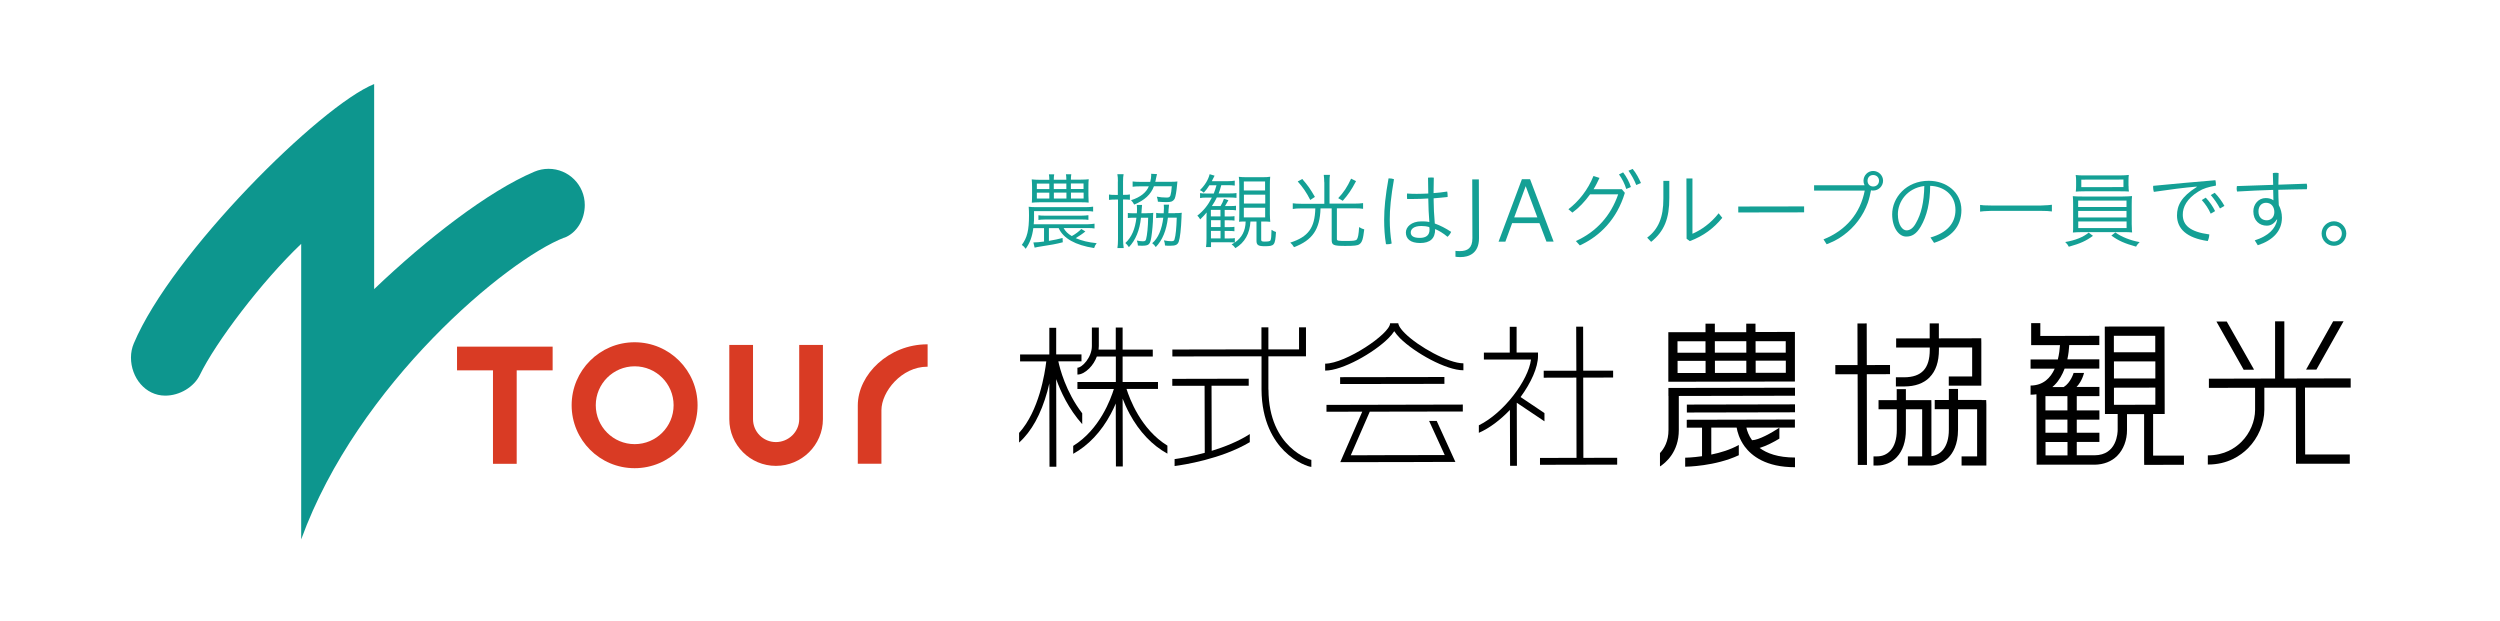 <?xml version="1.0" encoding="UTF-8"?>
<svg id="_レイヤー_2" data-name="レイヤー 2" xmlns="http://www.w3.org/2000/svg" viewBox="0 0 302.55 75.11">
  <defs>
    <style>
      .cls-1 {
        fill: none;
      }

      .cls-2 {
        fill: #0d968e;
      }

      .cls-3 {
        isolation: isolate;
      }

      .cls-4 {
        fill: #14a095;
      }

      .cls-5 {
        fill: #d93b24;
      }
    </style>
  </defs>
  <g id="_枠" data-name="枠">
    <g>
      <polygon class="cls-5" points="66.88 41.95 55.31 41.95 55.31 44.82 59.66 44.82 59.66 56.13 62.53 56.13 62.53 44.82 66.88 44.82 66.88 41.95"/>
      <g class="cls-3">
        <path class="cls-5" d="M99.59,41.74h-2.87v8.99c0,1.53-1.29,2.77-2.82,2.77s-2.77-1.24-2.77-2.77v-8.99h-2.87v8.99c0,3.12,2.52,5.65,5.64,5.65s5.69-2.53,5.69-5.65v-8.99Z"/>
        <path class="cls-5" d="M106.67,49.65c0-2.26,2.45-5.27,5.54-5.27h.05v-2.71h-.05c-4.63,0-8.4,3.64-8.4,7.4v7.05s2.86,0,2.86,0v-6.43s0-.05,0-.05Z"/>
        <path class="cls-2" d="M68.3,28.77c1.52-.59,2.47-2.22,2.47-3.96,0-2.42-1.96-4.38-4.38-4.38-.6,0-1.17.12-1.7.34-5.6,2.36-13.11,8.2-19.41,14.22V10.17c-6.52,2.64-24.49,20.47-29.09,31.4-.22.52-.34,1.1-.34,1.7,0,2.42,1.73,4.61,4.15,4.61,1.74,0,3.48-1.04,4.19-2.51,1.89-3.91,7.45-11.28,12.26-15.86v35.77c6.85-18.86,24.99-33.89,31.85-36.53"/>
        <path class="cls-5" d="M76.81,53.75c2.6,0,4.71-2.11,4.71-4.71s-2.11-4.71-4.71-4.71-4.71,2.11-4.71,4.71,2.11,4.71,4.71,4.71M69.18,49.04c0-4.21,3.41-7.62,7.62-7.62s7.62,3.41,7.62,7.62-3.41,7.62-7.62,7.62-7.62-3.41-7.62-7.62"/>
        <polygon points="191.62 55.41 191.6 45.7 195.22 45.69 195.22 44.86 191.6 44.86 191.59 39.53 190.75 39.53 190.77 44.87 186.82 44.87 186.82 45.71 190.77 45.7 190.79 55.41 186.37 55.42 186.37 56.25 195.71 56.23 195.71 55.4 191.62 55.41"/>
        <path d="M186.91,50.99v-1s-2.89-1.94-2.89-1.94c1.27-1.73,2.11-3.59,2.11-4.97v-.42h-2.59s0-3.11,0-3.11h-.83s0,3.12,0,3.12h-3.13s0,.84,0,.84h5.7c-.31,2.52-3.31,6.49-6.31,7.96v.91c1.31-.57,2.62-1.58,3.76-2.77l.02,6.76h.83s-.02-7.63-.02-7.63l3.37,2.26Z"/>
        <path d="M170.02,40.33c-.74-.74-.8-1.12-.8-1.21h-.16s-.67,0-.67,0h-.16c0,1.28-5.38,4.88-7.86,4.89v.84c2.09,0,5.89-2.15,7.66-3.92.3-.3.53-.58.7-.85.17.26.4.54.7.85,1.77,1.76,5.59,3.89,7.67,3.88v-.84c-1.81,0-5.47-2.03-7.08-3.64"/>
        <rect x="162.18" y="45.65" width="12.62" height=".83" transform="translate(-.07 .25) rotate(-.09)"/>
        <polygon points="160.53 49.83 164.86 49.82 162.45 55.35 162.2 55.93 162.83 55.93 168.64 55.92 169.68 55.92 175.49 55.9 176.13 55.9 175.86 55.31 173.87 50.94 172.95 50.94 174.84 55.07 169.68 55.08 168.64 55.08 163.47 55.1 165.77 49.82 177.03 49.8 177.03 48.96 160.53 49 160.53 49.83"/>
        <path d="M153.5,47.14v-4.02s4.13,0,4.13,0h.42s0-.42,0-.42v-3.09s-.84,0-.84,0v2.67s-3.71,0-3.71,0v-2.67s-.84,0-.84,0v2.67s-10.78.02-10.78.02v.84s10.79-.02,10.79-.02v4.02c.02,3.89,1.5,6.19,2.74,7.43,1.46,1.45,3,1.93,3.29,1.93v-.83s.04,0,.04,0c-.05,0-5.21-1.39-5.23-8.53"/>
        <path d="M146.62,46.68h4.5s0-.85,0-.85l-9.25.02v.84s3.91,0,3.91,0l.02,8.11c-1.66.45-3.06.68-3.65.76v.84c1.05-.14,5.63-.83,9.1-2.89v-.98c-1.4.9-3.07,1.56-4.61,2.03l-.02-7.87Z"/>
        <path d="M130.97,51.33v-1.31c-2.01-2.62-2.72-5.49-2.89-6.29h2.8s0-.84,0-.84h-3.06s0-3.22,0-3.22h-.83s0,3.23,0,3.23h-3.54s0,.84,0,.84h3.17c-.17,1.43-.87,5.98-3.29,8.65v1.17c1.5-1.34,2.65-3.42,3.42-6.2.09-.33.17-.65.24-.96l.02,10.08h.83s-.02-10.6-.02-10.6c.54,1.52,1.49,3.59,3.15,5.45"/>
        <path d="M136.33,47.07h3.81s0-.84,0-.84h-4.28s0-3.08,0-3.08h3.65s0-.84,0-.84h-3.65s0-2.67,0-2.67h-.83s0,2.67,0,2.67h-2.08c.02-.14.03-.29.03-.43v-2.24s-.84,0-.84,0v2.24c0,1.38-1.19,2.62-1.75,2.62v.83c.44,0,.94-.26,1.42-.73.42-.42.73-.92.93-1.45h2.3s0,3.08,0,3.08h-4.65s0,.85,0,.85h4.41c-.36,1.17-1.7,4.89-4.92,6.88v.96c1.83-1.01,3.4-2.67,4.55-4.83.24-.45.44-.87.6-1.26l.02,7.62h.83s-.02-8.21-.02-8.21c.2.52.48,1.16.85,1.85,1.17,2.16,2.74,3.81,4.57,4.81v-.97c-3.22-1.98-4.58-5.7-4.95-6.87"/>
        <path d="M201.92,47.92h0v4.11c.01,1.37-.53,2.27-1.03,2.8v1.62c.64-.41,2.29-1.72,2.28-4.42,0,0,0-2.93,0-4.11l14.06-.03v-.97s-15.32.03-15.32.03v.96Z"/>
        <rect x="204.14" y="48.94" width="13.09" height=".96" transform="translate(-.1 .45) rotate(-.12)"/>
        <path d="M204.14,51.76h1.84s0,3.45,0,3.45c-1.17.17-2.02.18-2.04.18v1.09c.18,0,3.64-.05,6.49-1.39v-1.24c-1.04.58-2.24.94-3.33,1.16v-3.26s3.07,0,3.07,0c.08.48.31,1.37.96,2.27.85,1.15,2.59,2.53,6.1,2.52v-1.17c-2.06,0-3.41-.51-4.28-1.16.83-.25,1.75-.74,2.39-1.13v-1.32c-.93.62-2.53,1.51-3.29,1.51v.03c-.43-.59-.62-1.17-.7-1.55h5.87s0-.98,0-.98l-13.09.03v.97Z"/>
        <path d="M216.11,42.68h-3.65s0-1.39,0-1.39h3.65s0,1.39,0,1.39ZM216.12,45.12h-3.65s0-1.47,0-1.47h3.65s0,1.47,0,1.47ZM207.54,45.13v-1.47s3.8,0,3.8,0v1.47s-3.8,0-3.8,0ZM207.53,41.29h3.81s0,1.39,0,1.39h-3.81s0-1.39,0-1.39ZM203.02,45.14v-1.47s3.39,0,3.39,0v1.47s-3.39,0-3.39,0ZM203.01,41.3h3.39s0,1.39,0,1.39h-3.39s0-1.39,0-1.39ZM212.45,40.2v-1.03s-1.12,0-1.12,0v1.03s-3.8,0-3.8,0v-1.03s-1.13,0-1.13,0v1.03s-4.5,0-4.5,0v2.48s0,.97,0,.97v2.55s15.32-.03,15.32-.03v-2.55s0-.97,0-.97v-2.48s-4.77.01-4.77.01Z"/>
        <path d="M233.51,45.67c.76-.76,1.14-1.89,1.14-3.36v-.26s4.02,0,4.02,0v3.51s-2.83,0-2.83,0v1.11s3.39,0,3.39,0h.55s0-.56,0-.56v-4.62s-.01-.55-.01-.55h-.55s-4.58.01-4.58.01v-1.81s-1.11,0-1.11,0v1.81s-4.06,0-4.06,0v1.11s4.07,0,4.07,0v.26c0,2.27-.98,3.33-3.1,3.34h-1s0,1.11,0,1.11h1c1.32,0,2.35-.37,3.07-1.09"/>
        <path d="M239.83,48.4h-2.87s0-1.33,0-1.33h-1.11s0,1.34,0,1.34h-1.71s0,1.11,0,1.11h1.71s0,2.48,0,2.48c0,2.19-1.05,3.08-2.11,3.2v-6.23s-.01-.55-.01-.55h-.55s-2.53,0-2.53,0v-1.33s-1.11,0-1.11,0v1.33s-2.2,0-2.2,0v1.11s2.21,0,2.21,0v2.48c.01,2.37-1.22,3.22-2.37,3.22h-.45s0,1.11,0,1.11h.45c.91,0,1.75-.36,2.36-1.01.73-.77,1.12-1.91,1.11-3.32v-2.48s1.97,0,1.97,0v5.7s-1.73,0-1.73,0v1.11s2.29,0,2.29,0h.3s.26,0,.26,0h0c.78-.07,1.5-.4,2.05-.95.53-.54,1.17-1.56,1.17-3.38v-2.48s2.31,0,2.31,0v5.7s-1.88,0-1.88,0v1.11s2.45,0,2.45,0h.55s0-.56,0-.56v-6.81s-.02-.55-.02-.55h-.55Z"/>
        <polygon points="228.73 45.28 228.73 44.17 225.92 44.18 225.91 39.14 224.79 39.15 224.8 44.18 222.11 44.18 222.11 45.29 224.81 45.29 224.83 56.27 225.94 56.27 225.92 45.29 228.73 45.28"/>
        <path d="M260.84,46.91v2.07s-5.01.01-5.01.01v-2.07s5.01-.01,5.01-.01ZM255.83,43.74h5.01s0,2.06,0,2.06h-5.01s0-2.06,0-2.06ZM255.82,40.64h5.01s0,1.99,0,1.99h-5.01s0-1.99,0-1.99ZM250.2,49.67h-2.66s0-1.73,0-1.73h2.66s0,1.73,0,1.73ZM250.2,52.37h-2.66s0-1.59,0-1.59h2.66s0,1.59,0,1.59ZM250.21,55.11h-2.66s0-1.62,0-1.62h2.66s0,1.62,0,1.62ZM260.57,55.13v-5.03s.84,0,.84,0h.56s0-.56,0-.56l-.02-9.47v-.55s-.56,0-.56,0h-6.12s-.55.01-.55.01v.55s.02,9.47.02,9.47v.55s.56,0,.56,0h.98s0,1.92,0,1.92c0,.31-.07,3.07-2.8,3.08h-2.15s0-1.62,0-1.62h2.74s0-1.11,0-1.11h-2.74s0-1.58,0-1.58h2.74s0-1.12,0-1.12h-2.74s0-1.73,0-1.73h2.74s0-1.11,0-1.11h-2.77c.24-.24.68-.8.91-1.7h-1.26s-.35,1.19-1.2,1.71h-1.37c.09-.08.18-.16.27-.25.56-.56.94-1.26,1.21-1.98h4.2s0-1.12,0-1.12h-3.87c.14-.63.2-1.24.23-1.73h3.64s0-1.12,0-1.12l-7.14.02v-1.55s-1.11,0-1.11,0v2.11s0,.55,0,.55h.55s2.94,0,2.94,0c-.03.47-.1,1.09-.26,1.73h-3.3s0,1.12,0,1.12h2.92c-.5,1.11-1.38,2.03-2.92,2.04v1.11c.25,0,.48-.02.71-.05l.02,7.97v.55s.56,0,.56,0h6.47c1.09-.02,2.03-.38,2.72-1.07.76-.76,1.2-1.91,1.19-3.13v-1.92s2.07,0,2.07,0v5.59s.01.55.01.55h.56s4.25-.01,4.25-.01v-1.11s-3.7,0-3.7,0Z"/>
        <path d="M284.48,46.9v-1.11s-8.03.02-8.03.02v-6.92s-1.12,0-1.12,0v6.92s-8.01.02-8.01.02v1.11s5.59-.01,5.59-.01v2.66c0,1.39-.61,2.84-1.65,3.88-.74.74-2.05,1.64-4.07,1.64v1.11c2.4,0,3.96-1.07,4.86-1.97,1.24-1.25,1.98-2.99,1.98-4.67,0,0,0-1.97,0-2.66h3.81s.02,8.65.02,8.65v.55s.56,0,.56,0h5.95s0-1.12,0-1.12h-5.4s-.02-8.09-.02-8.09h5.55Z"/>
        <polygon points="272.79 44.74 269.48 38.91 268.23 38.91 271.53 44.75 272.79 44.74"/>
        <polygon points="283.62 38.88 282.36 38.88 279.08 44.73 280.33 44.73 283.62 38.88"/>
        <path class="cls-4" d="M129.61,24.03h1.53s0-.72,0-.72h-1.53s0,.72,0,.72ZM129.6,22.87h1.53s0-.67,0-.67h-1.53s0,.67,0,.67ZM127.54,24.03h1.52s0-.72,0-.72h-1.52s0,.72,0,.72ZM127.53,22.88h1.52s0-.67,0-.67h-1.52s0,.67,0,.67ZM125.66,26.05c.23.04.45.05.84.05h4.37c.4-.01.61-.02.85-.06v.57c-.21-.04-.46-.05-.84-.05h-4.37c-.37.01-.63.02-.84.06v-.57ZM125.48,23.32v.71s1.51,0,1.51,0v-.71s-1.51,0-1.51,0ZM125.48,22.22v.66s1.51,0,1.51,0v-.66s-1.51,0-1.51,0ZM130.77,21.74c.43,0,.76-.02.99-.05-.03.2-.04.49-.04.89v1.06c.01.63.02.67.03.88-.26-.03-.53-.04-.96-.04h-4.98c-.39.01-.75.02-.94.05.02-.21.03-.46.03-.88v-1.05c0-.38-.02-.69-.04-.89.22.03.66.05,1,.05h1.13c0-.29-.02-.47-.05-.66h.64c-.03.18-.05.35-.05.65h1.52c0-.26-.02-.56-.05-.66h.65c-.03.2-.05.36-.05.65h1.17ZM125.05,27.62c-.13,1.01-.41,1.77-.92,2.49-.19-.26-.27-.33-.47-.47.65-.88.87-1.78.87-3.57,0-.4-.01-.74-.04-1.05.22.03.52.05.89.05h6.02c.43-.01.64-.02.89-.06v.59c-.16-.03-.48-.05-.89-.05h-6.26s0,.66,0,.66c0,.33,0,.6-.04.93h6.53c.38-.02.63-.03.83-.07v.58c-.21-.04-.43-.05-.83-.05h-2.91c.21.39.52.7.99.97.41-.22.86-.55,1.15-.86l.49.3c-.29.25-.78.58-1.17.81.75.32,1.54.51,2.54.61-.12.18-.14.21-.18.27-.02.05-.06.16-.13.32-2.27-.35-3.73-1.17-4.29-2.41h-1.18s0,1.54,0,1.54c.73-.13,1.04-.19,1.65-.35l.03.52c-.81.21-1.35.31-3.04.57-.13.03-.23.04-.37.08l-.15-.63h.04c.29,0,.79-.04,1.25-.11v-1.62s-1.31,0-1.31,0Z"/>
        <path class="cls-4" d="M142.2,25.79c.35,0,.63-.01.82-.04l-.02.18c0,.07-.01.12-.01.14v.18c-.06,1.49-.18,2.55-.34,3-.14.37-.38.49-1.01.49-.34,0-.42,0-.65-.03-.02-.27-.04-.37-.13-.62.37.07.6.1.88.1.27,0,.35-.05.4-.22.15-.5.23-1.37.27-2.63h-1.07c-.18,1.55-.66,2.72-1.47,3.56-.1-.17-.27-.35-.43-.47.71-.59,1.17-1.66,1.34-3.08h-.27c-.27,0-.4.01-.59.04v-.63c.14.04.33.05.63.05h.28c.02-.31.03-.45.03-.63,0-.14-.01-.25-.02-.41h.64c-.02.09-.04.32-.06.59,0,.23-.02.28-.03.44h.81ZM141.72,22c.32,0,.57-.01.77-.04-.02.17-.03.25-.04.41-.07.79-.17,1.37-.28,1.65-.08.17-.23.31-.42.38-.12.04-.32.06-.64.06-.26,0-.59-.02-.98-.05-.02-.21-.06-.42-.13-.61.36.07.8.11,1.21.11.26,0,.37-.07.44-.27.07-.23.12-.55.16-1.1h-2.16c-.37.99-1.12,1.69-2.39,2.22-.09-.18-.24-.39-.38-.53,1.13-.36,1.84-.93,2.15-1.68h-1c-.46,0-.73.02-.96.05v-.64c.22.03.53.05.98.05h1.15c.08-.3.12-.59.12-.81,0-.04,0-.09-.01-.17l.71.04c-.03.1-.05.19-.12.52-.03.17-.04.24-.09.41h1.9ZM138.75,25.8c.36,0,.64-.01.82-.04-.02.17-.03.32-.03.54,0,.64-.1,1.72-.2,2.36-.15.94-.29,1.08-1.17,1.08-.12,0-.31-.01-.46-.02-.02-.25-.05-.39-.13-.61.28.06.5.09.73.09.25,0,.34-.06.39-.26.13-.5.23-1.45.25-2.59h-.87c-.15,1.49-.64,2.7-1.46,3.56-.17-.25-.25-.34-.43-.5.75-.69,1.18-1.67,1.34-3.06h-.46c-.27,0-.4.01-.58.04v-.62c.14.03.32.04.61.04h.48c.02-.21.02-.33.02-.54s-.01-.33-.03-.47h.64c-.02.16-.04.42-.05.64,0,.18-.02.22-.03.37h.62ZM135.29,21.95c0-.37-.02-.66-.07-.87h.76c-.05.22-.07.49-.07.86v1.64h.13c.34,0,.53-.01.7-.05v.65c-.24-.03-.37-.04-.7-.04h-.13v4.81c.01.38.03.75.08,1.07h-.76c.04-.24.07-.62.07-1.06v-4.81h-.26c-.35,0-.57.01-.83.04v-.65c.19.04.44.05.82.05h.25v-1.63Z"/>
        <path class="cls-4" d="M150.54,26.31h2.57s0-1.17,0-1.17h-2.58s0,1.17,0,1.17ZM150.54,24.63h2.58s0-1.07,0-1.07h-2.58s0,1.07,0,1.07ZM150.53,23.05h2.57s0-1.09,0-1.09h-2.57s0,1.09,0,1.09ZM146.55,28.85h1.16s0-.91,0-.91h-1.16s0,.91,0,.91ZM146.55,27.48h1.16s0-.83,0-.83h-1.15s0,.83,0,.83ZM147.7,26.19v-.79s-1.16,0-1.16,0v.79s1.16,0,1.16,0ZM151.33,26.8c-.08,1.48-.7,2.56-1.82,3.23-.19-.25-.28-.34-.46-.45.2-.11.23-.13.38-.23-.15-.02-.5-.03-.82-.03h-2.05s0,.58,0,.58h-.61c.04-.23.06-.57.06-1v-2.39c0-.21,0-.52.02-.8-.21.26-.42.49-.78.84-.11-.2-.24-.36-.35-.45.78-.62,1.3-1.28,1.76-2.19h-.61c-.38,0-.66.02-.82.06v-.6c.21.04.41.05.8.05h.86c.11-.27.24-.67.33-1h-.86c-.25.39-.42.62-.68.9-.14-.13-.3-.24-.47-.31.59-.56,1.02-1.26,1.18-1.93l.6.18c-.13.27-.21.43-.34.67h1.88c.39,0,.72-.03.9-.07v.6c-.28-.04-.45-.05-.9-.05h-.73c-.12.44-.21.72-.32,1h1.36c.37,0,.63-.01.8-.05v.59c-.19-.03-.5-.05-.81-.05h-1.57c-.18.37-.3.59-.6,1.04h1.05c.18-.3.31-.57.41-.88l.54.17c-.11.2-.27.47-.41.71h.53c.43,0,.65-.01.8-.04v.55c-.19-.03-.44-.04-.8-.04h-.57v.79h.39c.42,0,.66-.01.8-.04v.54c-.13-.03-.45-.04-.8-.04h-.39s0,.83,0,.83h.39c.42,0,.66-.01.79-.04v.54c-.13-.03-.4-.04-.79-.04h-.39s0,.91,0,.91h.42c.48,0,.66-.01.81-.04v.53c.86-.6,1.28-1.4,1.31-2.54h-.13c-.34,0-.48.01-.67.03.02-.2.03-.41.03-.98v-3.49c0-.46-.02-.72-.06-.97.24.03.54.05.95.05h1.9c.45,0,.71-.02.95-.06-.03.25-.04.65-.04,1.04v3.48c.01.43.02.74.05.94-.25-.03-.4-.04-.89-.04h-.21v2.21c0,.18.09.22.43.22.44,0,.62-.04.69-.14.08-.14.12-.52.13-1.29.18.13.35.21.54.27-.1,1.62-.19,1.72-1.38,1.72-.76,0-.98-.14-.98-.66v-2.33s-.73,0-.73,0Z"/>
        <path class="cls-4" d="M164.11,21.92c-.57,1.08-.97,1.66-1.61,2.38l-.55-.32c.66-.69,1.09-1.35,1.56-2.36l.6.3ZM157.6,21.66c.7.81.97,1.2,1.53,2.17l-.56.37c-.47-.92-.89-1.53-1.52-2.24l.55-.3ZM160.26,22.06c-.01-.38-.02-.62-.06-.9h.75c-.04.22-.05.51-.05.89v2.59s3.04,0,3.04,0c.4,0,.75-.02,1.02-.06v.69c-.22-.04-.56-.06-1.01-.06h-2.16s0,3.71,0,3.71c0,.22.11.24,1.17.24.83,0,1.12-.04,1.24-.18.14-.17.23-.61.28-1.5.26.16.4.22.62.28-.14,1.2-.26,1.57-.59,1.8-.23.16-.6.2-1.7.2-1.46,0-1.65-.09-1.65-.75v-3.79s-1.35,0-1.35,0c-.07,2.53-.98,3.86-3.21,4.69-.13-.22-.26-.38-.45-.55,2.18-.7,2.97-1.78,3.03-4.14h-1.72c-.42,0-.75.02-1.01.07v-.69c.24.04.63.06,1,.06h2.82s0-2.6,0-2.6Z"/>
        <path class="cls-4" d="M172.01,27.35c-.92,0-1.28.38-1.28.78,0,.41.31.66,1.09.66.78,0,1.18-.34,1.18-.98,0-.07,0-.18-.03-.33-.34-.1-.63-.13-.97-.13M172.83,24.02c-.59.04-1.18.06-1.77.06-.25,0-.51,0-.77,0-.01-.11-.02-.24-.02-.36,0-.1,0-.21.01-.3.39.03.77.04,1.17.04.46,0,.92-.02,1.4-.04,0-.65-.01-1.27-.03-1.92.1-.01.22-.02.35-.02.12,0,.25,0,.35.02-.02.62-.03,1.25-.03,1.87.54-.04,1.1-.1,1.65-.19.03.12.05.29.05.47,0,.06,0,.13,0,.19-.56.06-1.14.12-1.69.16v.25c0,.88.05,1.67.14,2.8.63.22,1.31.57,1.98,1.01-.1.22-.23.41-.44.6-.53-.45-1.05-.75-1.5-.94.02,1.15-.62,1.69-1.81,1.69-1.18,0-1.73-.5-1.73-1.28,0-.65.65-1.34,1.88-1.34.32,0,.6,0,.96.08-.07-.84-.12-1.86-.13-2.84M168.15,21.59c.19,0,.37.03.55.1-.36,2.07-.52,3.63-.51,4.91,0,.93.07,1.89.23,2.87-.14.06-.33.09-.51.09-.06,0-.12,0-.18-.01-.16-.97-.22-1.97-.22-2.95,0-1.37.15-2.92.53-5.01h.11Z"/>
        <path class="cls-4" d="M176.14,30.36c.17.02.29.03.52.03.96,0,1.53-.38,1.53-1.56l-.02-7.12h.8s.02,7.12.02,7.12c0,1.89-1.31,2.28-2.2,2.28-.23,0-.49,0-.65-.04v-.7Z"/>
        <path class="cls-4" d="M183.25,26.31h2.8s-1.41-3.78-1.41-3.78l-1.39,3.78ZM181.35,29.26l2.83-7.57h.99s2.85,7.55,2.85,7.55h-.87s-.85-2.24-.85-2.24h-3.3s-.82,2.25-.82,2.25h-.83Z"/>
        <path class="cls-4" d="M197.58,20.44c.41.47.78,1.18,1.01,1.71l-.57.24c-.25-.64-.57-1.19-.94-1.73l.5-.22ZM196.43,20.86c.39.5.77,1.2.94,1.77l-.56.24c-.19-.62-.5-1.24-.88-1.76l.5-.25ZM196.27,22.89l.37.45c-.96,3.2-3.03,5.25-5.45,6.36l-.48-.53c2.53-1.14,4.24-3.1,5.12-5.65h-3.4c-.63.87-1.35,1.64-2.14,2.21l-.48-.41c1.27-.98,2.36-2.35,3.03-4.02l.73.23c-.22.47-.44.93-.72,1.37h3.43Z"/>
        <path class="cls-4" d="M204.82,21.6v6.69c1.04-.45,2.21-1.25,3.17-2.48l.44.55c-1.02,1.25-2.25,2.19-3.93,2.82l-.39-.29-.02-7.29h.72ZM202.02,21.89v2.06c.01,2.47-.6,4.04-2.2,5.32l-.48-.51c1.36-1.02,1.97-2.47,1.96-4.72v-2.15s.72,0,.72,0Z"/>
        <rect class="cls-4" x="210.36" y="24.99" width="7.97" height=".72" transform="translate(-.04 .37) rotate(-.1)"/>
        <path class="cls-4" d="M226.01,21.88c0,.4.28.69.69.69.39,0,.7-.29.7-.7,0-.4-.31-.69-.71-.69-.4,0-.68.29-.68.7M225.64,22.4c-.08-.16-.12-.33-.12-.52,0-.65.52-1.19,1.17-1.19s1.2.53,1.2,1.18c0,.65-.54,1.19-1.19,1.19-.09,0-.19,0-.27-.03-.1.5-.21,1.01-.38,1.5-.57,1.59-1.61,2.97-2.98,3.96-.33.25-.69.47-1.07.66-.31.15-.62.28-.94.41l-.38-.59c2.75-1.1,4.46-3.18,4.99-5.9h-6.13s0-.65,0-.65h6.11Z"/>
        <path class="cls-4" d="M229.68,25.92c0,1.33.58,1.96,1.04,1.96.39,0,.79-.22,1.15-.89.63-1.09.97-2.5,1.01-4.48-2.15.27-3.2,1.98-3.2,3.41M233.63,28.74c2.02-.57,3.02-1.75,3.02-3.32,0-1.86-1.43-2.88-3.06-2.93-.02,2.06-.4,3.65-1.13,4.91-.55.95-1.11,1.23-1.77,1.23-.87,0-1.69-1.02-1.7-2.69,0-2.03,1.71-4.06,4.42-4.06,2.12,0,3.95,1.36,3.96,3.54,0,2.01-1.22,3.3-3.31,3.97l-.43-.64Z"/>
        <path class="cls-4" d="M248.32,25.59c-.33-.05-.76-.07-1.3-.07h-6.07c-.73.02-1.04.05-1.32.09v-.81c.29.05.51.06,1.32.07h6.07c.76-.03,1.05-.05,1.3-.09v.81Z"/>
        <path class="cls-4" d="M256,28.13c.72.53,1.83.97,2.94,1.17-.16.14-.35.38-.43.55-1.42-.4-2.12-.71-2.99-1.34l.48-.38ZM251.88,21.74v.91s5.1-.01,5.1-.01v-.91s-5.1.01-5.1.01ZM251.51,27.6h5.85s0-.8,0-.8h-5.85s0,.8,0,.8ZM251.5,26.32h5.85s0-.79,0-.79h-5.85s0,.79,0,.79ZM251.5,25.05h5.85s0-.77,0-.77h-5.85s0,.77,0,.77ZM257.6,22.49c0,.28.01.51.04.69-.19-.02-.65-.03-1.11-.03h-4.21c-.44,0-.91.02-1.11.04.03-.19.04-.44.04-.69v-.61c0-.26-.01-.48-.05-.71.29.04.58.05,1.13.05h4.18c.54-.01.82-.02,1.12-.06-.03.23-.04.4-.04.71v.61ZM250.89,24.81c0-.53-.01-.8-.04-1.07.22.03.66.04,1.12.04h4.93c.44-.01.89-.02,1.12-.05-.03.2-.04.55-.04,1.07v2.3s.02.53.02.53v.17c0,.07.01.15.03.33-.25-.03-.64-.04-1.12-.04h-4.93c-.47.01-.86.02-1.12.05.02-.16.03-.22.03-.34v-.69s0-2.3,0-2.3ZM253.29,28.54c-.84.62-1.53.93-2.92,1.32-.13-.25-.23-.37-.44-.57,1.22-.2,2.22-.61,2.84-1.14l.52.39Z"/>
        <path class="cls-4" d="M268.02,23.33c.44.43.91,1.08,1.18,1.59l-.54.31c-.32-.61-.69-1.13-1.11-1.62l.47-.28ZM266.94,23.92c.44.45.88,1.09,1.13,1.63l-.53.31c-.26-.6-.64-1.16-1.08-1.65l.48-.29ZM265.84,22.58c-1.5.13-3.15.34-5.18.64-.06-.18-.09-.37-.09-.56,0-.06,0-.12.01-.17,2.65-.25,5.03-.48,7.53-.68.03.15.06.31.06.47,0,.06,0,.12,0,.18-.92.17-1.55.35-2.12.72-1.4.86-1.9,1.89-1.89,2.81,0,1.25.86,2.07,3.21,2.38-.01.27-.07.54-.19.8-2.55-.37-3.71-1.48-3.72-3.09,0-1.21.52-2.28,2.39-3.45v-.04Z"/>
        <path class="cls-4" d="M273.32,25.58c0,.78.5,1.08,1,1.08.51,0,.92-.37.92-1,0-.59-.34-1.12-1-1.12-.55,0-.92.4-.92,1.04M275.54,26.56c-.32.49-.7.75-1.22.75-.87,0-1.62-.6-1.62-1.74,0-.85.62-1.6,1.49-1.6.39,0,.7.09.94.27-.02-.4-.03-.84-.03-1.26-1.45.04-2.95.12-4.37.2-.03-.13-.05-.24-.05-.37,0-.09.01-.19.03-.29,1.46-.05,2.91-.1,4.39-.15-.01-.42-.02-.94-.04-1.42.11-.03.23-.04.35-.04.11,0,.23,0,.35.04-.02.45-.02.98-.03,1.4,1.18-.04,2.33-.08,3.43-.12.03.12.05.24.05.37,0,.1-.01.2-.03.3-1.09.01-2.25.04-3.46.07.01.63.02,1.25.06,1.85.23.43.38.96.38,1.53,0,1.64-1.14,2.75-2.92,3.33l-.37-.59c1.65-.53,2.53-1.41,2.72-2.52h-.04Z"/>
        <path class="cls-4" d="M281.49,28.27c0,.53.41.96.97.96.52,0,.95-.43.95-.97,0-.54-.42-.95-.96-.95-.53,0-.96.41-.96.96M283.95,28.26c0,.83-.68,1.49-1.49,1.49-.83,0-1.5-.66-1.5-1.49,0-.8.67-1.48,1.5-1.48.8,0,1.49.67,1.49,1.48"/>
        <rect class="cls-1" width="302.55" height="75.11"/>
      </g>
      <rect class="cls-1" width="302.06" height="75.11"/>
    </g>
  </g>
</svg>